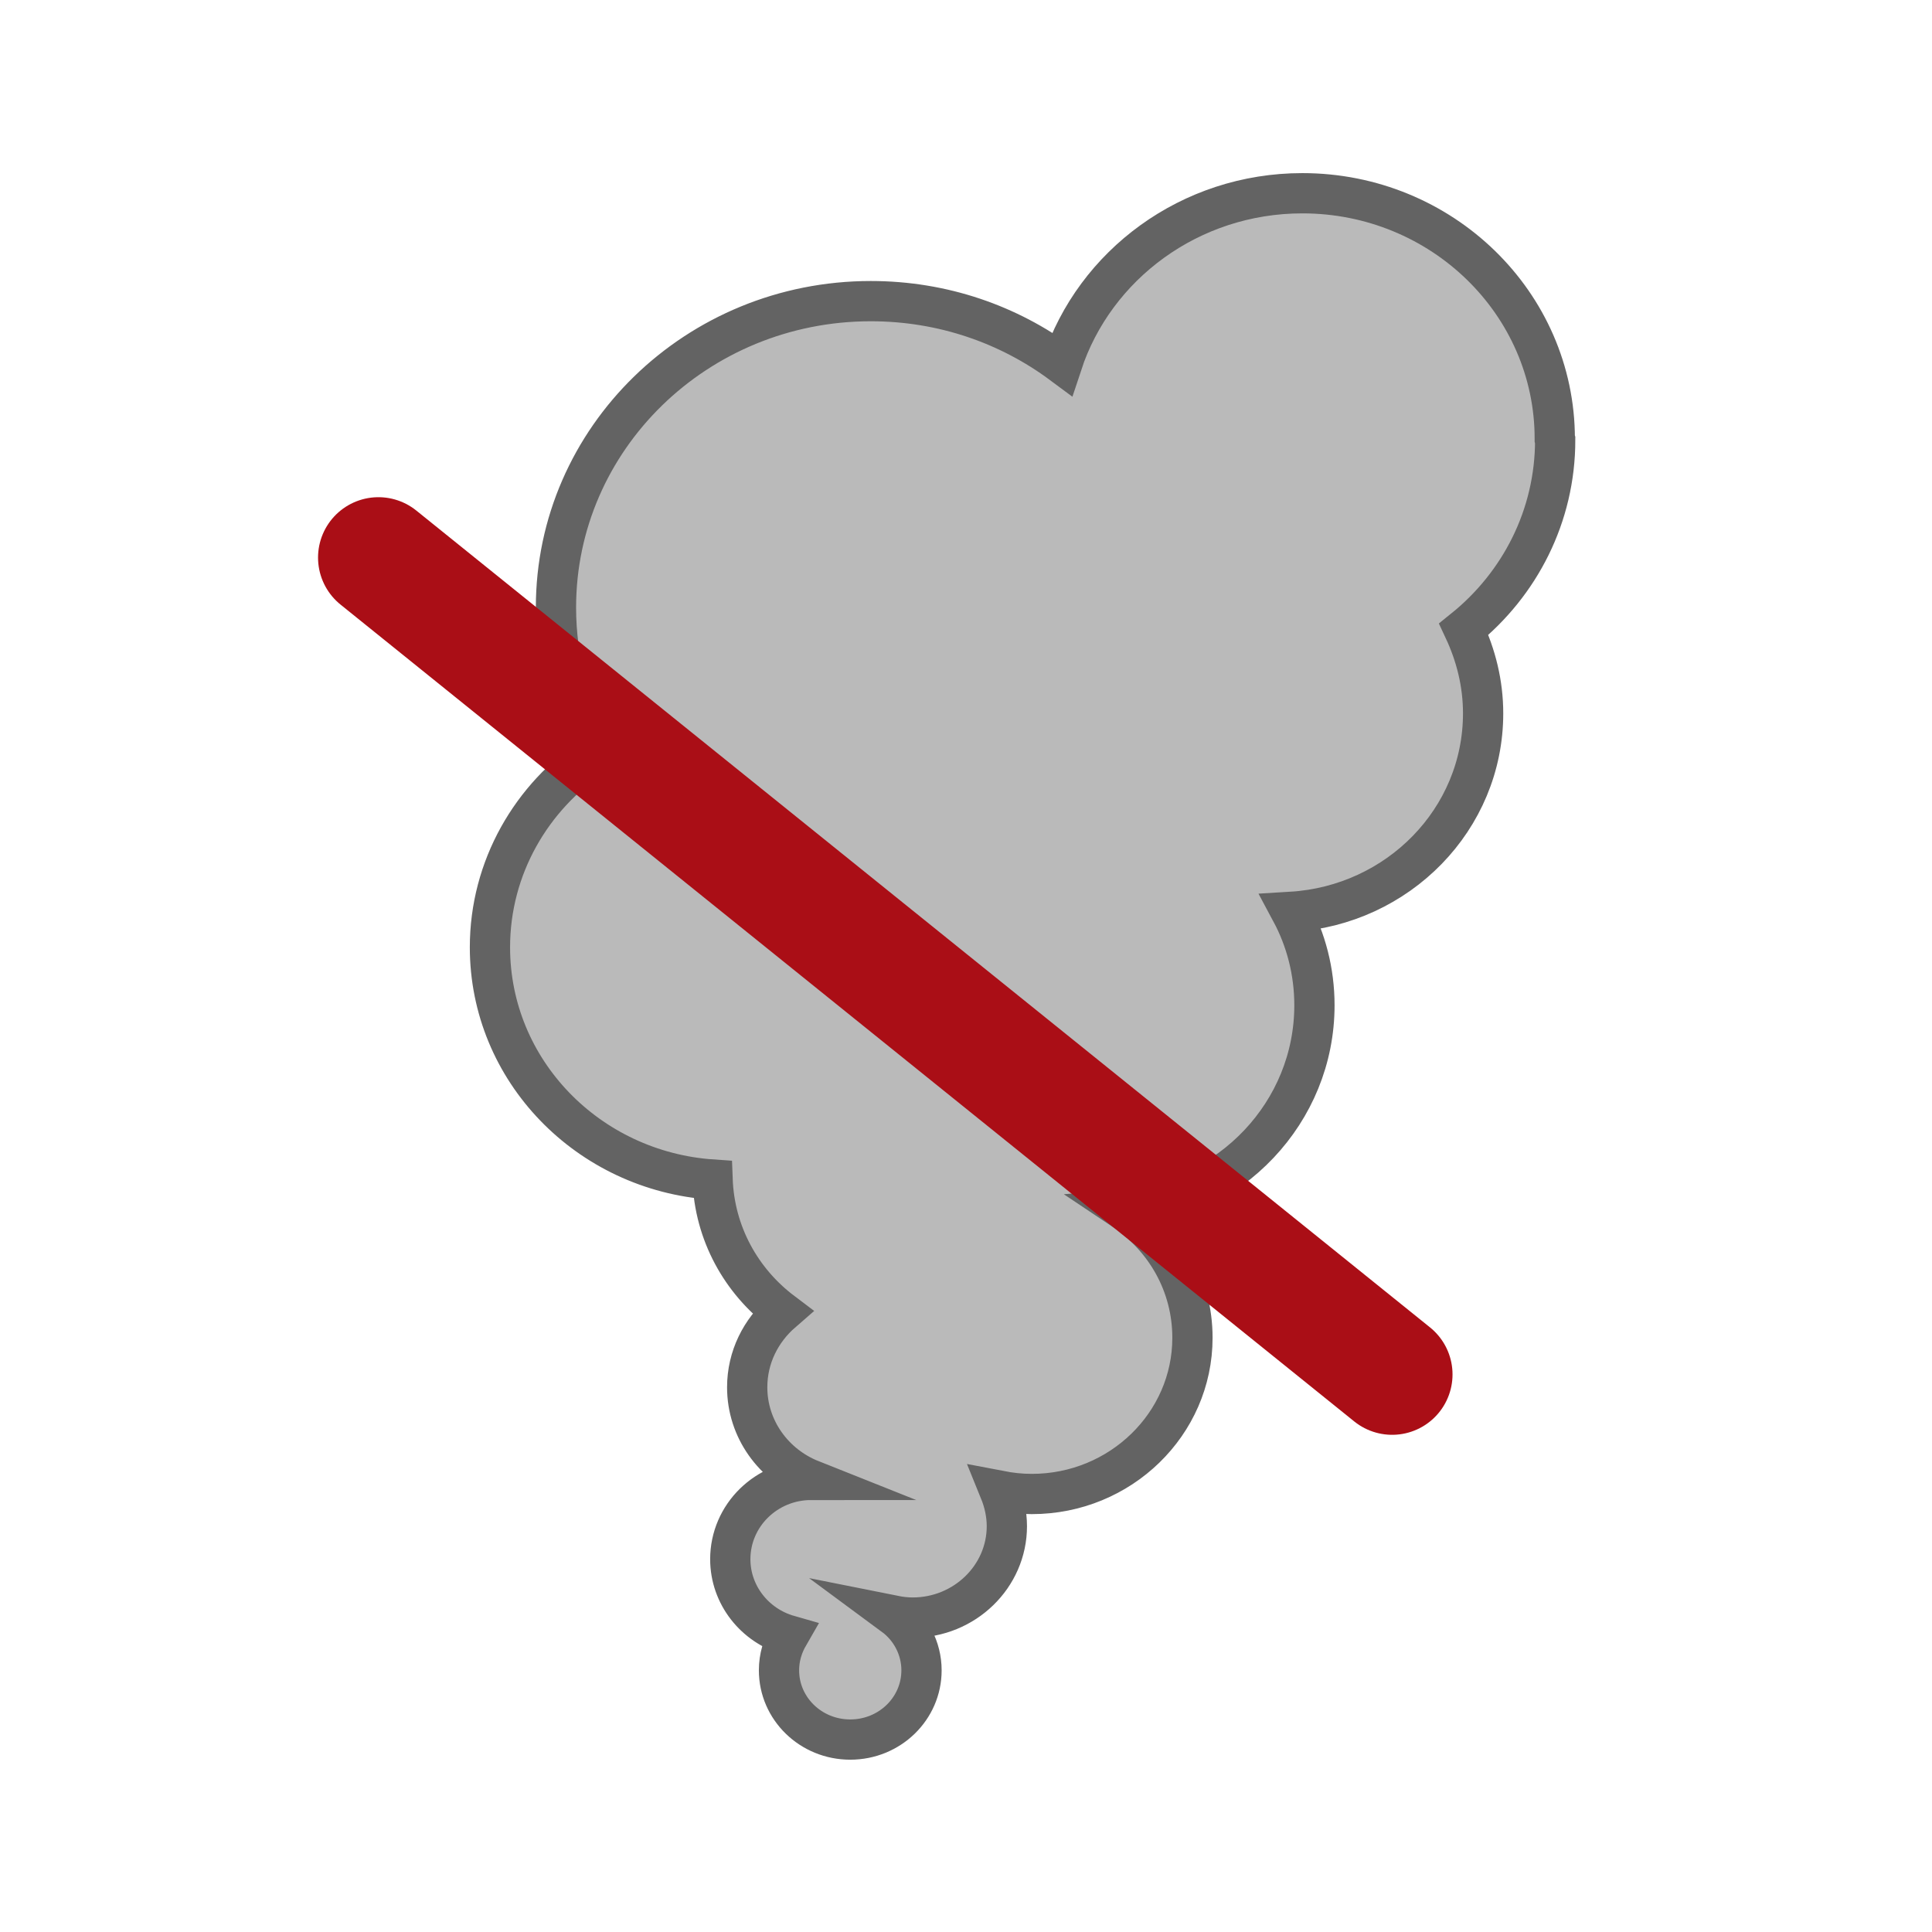 <?xml version="1.0" encoding="UTF-8"?>
<svg id="Calque_2" data-name="Calque 2" xmlns="http://www.w3.org/2000/svg" viewBox="0 0 47.99 47.99">
  <defs>
    <style>
      .cls-1 {
        fill: #bababa;
      }

      .cls-1, .cls-2 {
        stroke-width: 0px;
      }

      .cls-2, .cls-3 {
        fill: none;
      }

      .cls-3 {
        stroke: #636363;
        stroke-miterlimit: 39;
      }

      .cls-4 {
        fill: #fff;
        stroke: #aa0e16;
        stroke-linecap: round;
        stroke-linejoin: round;
        stroke-width: 3px;
      }
    </style>
  </defs>
  <path class="cls-1" d="M38.62,10.9c0-3.37-2.81-6.1-6.27-6.1-2.79,0-5.16,1.78-5.97,4.24-1.32-.98-2.96-1.56-4.75-1.56-4.32,0-7.82,3.41-7.82,7.61,0,1.33.35,2.57.96,3.66-1.57,1.04-2.6,2.8-2.6,4.78,0,3.06,2.44,5.56,5.53,5.77.05,1.34.71,2.52,1.73,3.29-.53.46-.87,1.12-.87,1.87,0,1.04.66,1.93,1.59,2.3-1.11,0-2.01.88-2.01,1.97,0,.89.61,1.65,1.45,1.89-.15.26-.24.55-.24.87,0,.95.79,1.72,1.77,1.72s1.77-.77,1.77-1.72c0-.55-.27-1.05-.69-1.36.15.03.31.05.47.05,1.29,0,2.34-1.02,2.34-2.27,0-.31-.07-.61-.18-.88.26.05.52.08.8.08,2.2,0,3.99-1.74,3.99-3.88,0-1.33-.68-2.49-1.73-3.19,2.67-.23,4.76-2.41,4.76-5.07,0-.84-.21-1.63-.58-2.32,2.66-.16,4.77-2.3,4.77-4.93,0-.75-.18-1.45-.48-2.09,1.39-1.12,2.27-2.81,2.27-4.7Z"/>
  <path class="cls-2" d="M38.62,10.9c0-3.37-2.81-6.1-6.27-6.1-2.79,0-5.16,1.78-5.97,4.24-1.32-.98-2.96-1.56-4.75-1.56-4.32,0-7.82,3.41-7.82,7.61,0,1.33.35,2.57.96,3.66-1.57,1.04-2.6,2.8-2.6,4.78,0,3.06,2.44,5.56,5.53,5.77.05,1.34.71,2.52,1.73,3.29-.53.46-.87,1.12-.87,1.87,0,1.04.66,1.93,1.59,2.3-1.11,0-2.01.88-2.01,1.97,0,.89.61,1.65,1.45,1.89-.15.26-.24.55-.24.87,0,.95.79,1.72,1.77,1.72s1.77-.77,1.77-1.72c0-.55-.27-1.05-.69-1.36.15.03.31.05.47.05,1.29,0,2.34-1.02,2.34-2.27,0-.31-.07-.61-.18-.88.26.05.52.08.8.08,2.2,0,3.99-1.74,3.99-3.88,0-1.33-.68-2.49-1.73-3.19,2.67-.23,4.76-2.41,4.76-5.07,0-.84-.21-1.63-.58-2.32,2.66-.16,4.77-2.3,4.77-4.93,0-.75-.18-1.45-.48-2.09,1.39-1.12,2.27-2.81,2.27-4.7Z"/>
  <path class="cls-3" d="M38.62,10.9c0-3.37-2.81-6.1-6.27-6.1-2.79,0-5.16,1.78-5.97,4.24-1.32-.98-2.96-1.56-4.75-1.56-4.32,0-7.82,3.41-7.82,7.61,0,1.33.35,2.57.96,3.66-1.57,1.04-2.6,2.8-2.6,4.78,0,3.06,2.44,5.56,5.53,5.77.05,1.34.71,2.52,1.73,3.29-.53.46-.87,1.12-.87,1.87,0,1.04.66,1.93,1.59,2.3-1.11,0-2.01.88-2.01,1.97,0,.89.61,1.65,1.45,1.89-.15.26-.24.55-.24.87,0,.95.79,1.72,1.77,1.72s1.77-.77,1.77-1.72c0-.55-.27-1.05-.69-1.36.15.03.31.05.47.05,1.29,0,2.34-1.02,2.34-2.27,0-.31-.07-.61-.18-.88.26.05.52.08.8.08,2.2,0,3.99-1.74,3.99-3.88,0-1.33-.68-2.49-1.73-3.19,2.67-.23,4.76-2.41,4.76-5.07,0-.84-.21-1.63-.58-2.32,2.66-.16,4.77-2.3,4.77-4.93,0-.75-.18-1.45-.48-2.09,1.39-1.12,2.27-2.81,2.27-4.7Z"/>
  <line class="cls-4" x1="9.4" y1="13.85" x2="34.58" y2="34.14"/>
</svg>